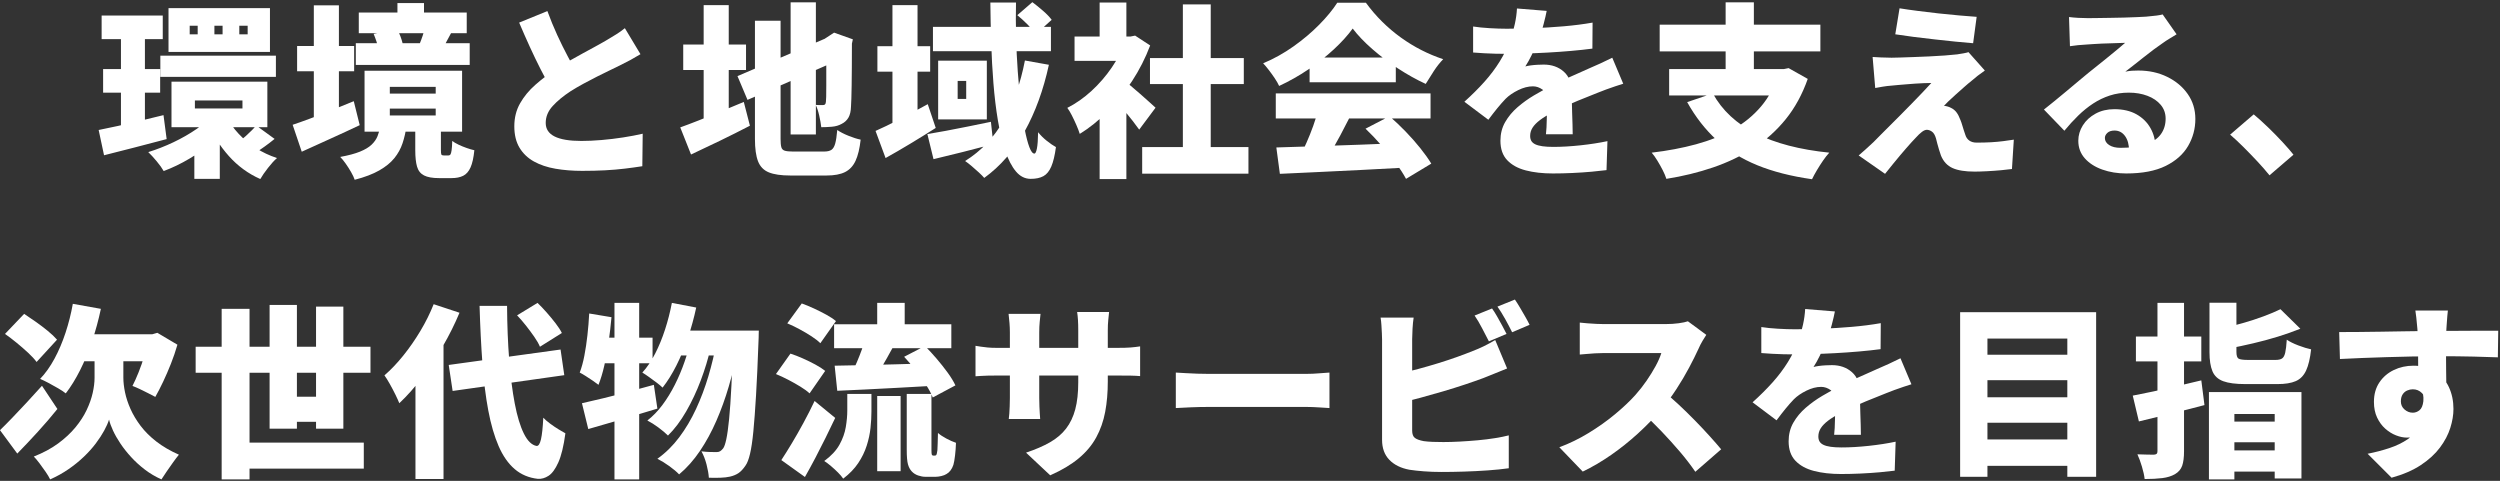 <?xml version="1.0" encoding="UTF-8"?>
<svg width="915px" height="176px" viewBox="0 0 915 176" version="1.1" xmlns="http://www.w3.org/2000/svg" xmlns:xlink="http://www.w3.org/1999/xlink">
    <rect x="0" y="0" width="915" height="176" fill="#333333" stroke="none"/>
    <title>mv_txt04</title>
    <g id="R）写真の加工" stroke="none" stroke-width="1" fill="none" fill-rule="evenodd">
        <g id="Artboard" transform="translate(-737, -774)" fill="#FFFFFF" fill-rule="nonzero">
            <g id="mv_txt04" transform="translate(736.996, 774.792)">
                <path d="M37.2,4.896 L59.572,4.896 L59.572,13.532 L37.2,13.532 L37.2,4.896 Z M37.744,24.48 L58.62,24.48 L58.62,33.116 L37.744,33.116 L37.744,24.48 Z M58.688,19.584 L100.984,19.584 L100.984,27.336 L58.688,27.336 L58.688,19.584 Z M36.112,46.784 C38.152,46.376 40.475,45.889 43.082,45.322 C45.689,44.755 48.431,44.121 51.31,43.418 C54.189,42.715 57.033,42.024 59.844,41.344 L61,50.116 C57.147,51.159 53.203,52.19 49.168,53.21 C45.133,54.23 41.439,55.171 38.084,56.032 L36.112,46.784 Z M71.336,35.972 L71.336,38.896 L88.744,38.896 L88.744,35.972 L71.336,35.972 Z M62.768,29.104 L97.856,29.104 L97.856,45.764 L62.768,45.764 L62.768,29.104 Z M87.588,8.636 L87.588,11.764 L90.648,11.764 L90.648,8.636 L87.588,8.636 Z M78.476,8.636 L78.476,11.764 L81.468,11.764 L81.468,8.636 L78.476,8.636 Z M69.432,8.636 L69.432,11.764 L72.356,11.764 L72.356,8.636 L69.432,8.636 Z M61.68,2.176 L98.808,2.176 L98.808,18.224 L61.68,18.224 L61.68,2.176 Z M82.896,41.888 C84.029,44.109 85.514,46.206 87.35,48.178 C89.186,50.15 91.294,51.895 93.674,53.414 C96.054,54.933 98.627,56.145 101.392,57.052 C100.395,57.913 99.295,59.115 98.094,60.656 C96.893,62.197 95.952,63.557 95.272,64.736 C90.875,62.787 87.044,59.987 83.78,56.338 C80.516,52.689 77.887,48.552 75.892,43.928 L82.896,41.888 Z M93.776,45.152 L100.508,50.048 C99.284,51.045 98.071,51.975 96.87,52.836 C95.669,53.697 94.592,54.423 93.64,55.012 L87.996,50.66 C88.585,50.207 89.243,49.651 89.968,48.994 C90.693,48.337 91.396,47.668 92.076,46.988 C92.756,46.308 93.323,45.696 93.776,45.152 Z M44.272,8.704 L53.044,8.704 L53.044,48.076 L44.272,49.436 L44.272,8.704 Z M78.476,40.8 L85.344,43.86 C83.349,46.353 80.969,48.745 78.204,51.034 C75.439,53.323 72.492,55.397 69.364,57.256 C66.236,59.115 63.085,60.633 59.912,61.812 C59.323,60.769 58.461,59.568 57.328,58.208 C56.195,56.848 55.175,55.737 54.268,54.876 C57.351,53.924 60.422,52.723 63.482,51.272 C66.542,49.821 69.387,48.189 72.016,46.376 C74.645,44.563 76.799,42.704 78.476,40.8 Z M71.132,51.544 L80.448,45.424 L80.448,64.668 L71.132,64.668 L71.132,51.544 Z" id="Shape"></path>
                <path d="M131.32,3.808 L170.828,3.808 L170.828,11.356 L131.32,11.356 L131.32,3.808 Z M130.232,15.028 L171.916,15.028 L171.916,22.984 L130.232,22.984 L130.232,15.028 Z M145.464,0.34 L155.188,0.34 L155.188,8.908 L145.464,8.908 L145.464,0.34 Z M155.46,9.588 L165.116,11.288 C164.481,12.421 163.926,13.453 163.45,14.382 C162.974,15.311 162.555,16.116 162.192,16.796 L153.624,15.164 C153.987,14.303 154.338,13.362 154.678,12.342 C155.018,11.322 155.279,10.404 155.46,9.588 Z M136.76,11.628 L145.328,9.928 C145.781,10.653 146.189,11.503 146.552,12.478 C146.915,13.453 147.187,14.325 147.368,15.096 L138.392,17.136 C138.347,16.365 138.154,15.47 137.814,14.45 C137.474,13.43 137.123,12.489 136.76,11.628 Z M142.676,38.964 L142.676,41.48 L159.472,41.48 L159.472,38.964 L142.676,38.964 Z M142.676,31.008 L142.676,33.456 L159.472,33.456 L159.472,31.008 L142.676,31.008 Z M133.428,25.092 L169.128,25.092 L169.128,47.396 L133.428,47.396 L133.428,25.092 Z M151.992,45.696 L161.376,45.696 L161.376,54.06 C161.376,54.967 161.433,55.533 161.546,55.76 C161.659,55.987 161.943,56.1 162.396,56.1 C162.532,56.1 162.713,56.1 162.94,56.1 C163.167,56.1 163.393,56.1 163.62,56.1 C163.847,56.1 164.028,56.1 164.164,56.1 C164.481,56.1 164.719,55.975 164.878,55.726 C165.037,55.477 165.173,54.978 165.286,54.23 C165.399,53.482 165.479,52.337 165.524,50.796 C166.113,51.249 166.884,51.703 167.836,52.156 C168.788,52.609 169.785,53.017 170.828,53.38 C171.871,53.743 172.8,54.015 173.616,54.196 C173.344,56.916 172.879,59.013 172.222,60.486 C171.565,61.959 170.669,62.979 169.536,63.546 C168.403,64.113 166.975,64.396 165.252,64.396 C164.889,64.396 164.515,64.396 164.13,64.396 C163.745,64.396 163.348,64.396 162.94,64.396 C162.532,64.396 162.147,64.396 161.784,64.396 C161.421,64.396 161.059,64.396 160.696,64.396 C158.293,64.396 156.457,64.067 155.188,63.41 C153.919,62.753 153.069,61.676 152.638,60.18 C152.207,58.684 151.992,56.689 151.992,54.196 L151.992,45.696 Z M139.208,45.288 L148.796,45.288 C148.479,47.555 147.991,49.674 147.334,51.646 C146.677,53.618 145.679,55.431 144.342,57.086 C143.005,58.741 141.169,60.237 138.834,61.574 C136.499,62.911 133.496,64.056 129.824,65.008 C129.552,64.192 129.11,63.251 128.498,62.186 C127.886,61.121 127.229,60.089 126.526,59.092 C125.823,58.095 125.155,57.279 124.52,56.644 C127.512,56.1 129.926,55.454 131.762,54.706 C133.598,53.958 135.015,53.108 136.012,52.156 C137.009,51.204 137.735,50.161 138.188,49.028 C138.641,47.895 138.981,46.648 139.208,45.288 Z M108.744,16.048 L129.62,16.048 L129.62,25.296 L108.744,25.296 L108.744,16.048 Z M114.864,1.156 L124.044,1.156 L124.044,46.784 L114.864,46.784 L114.864,1.156 Z M107.112,44.88 C109.016,44.245 111.181,43.475 113.606,42.568 C116.031,41.661 118.615,40.653 121.358,39.542 C124.101,38.431 126.809,37.332 129.484,36.244 L131.66,45.016 C128.124,46.693 124.497,48.371 120.78,50.048 C117.063,51.725 113.617,53.289 110.444,54.74 L107.112,44.88 Z" id="Shape"></path>
                <path d="M234.416,19.04 C233.237,19.765 232.025,20.468 230.778,21.148 C229.531,21.828 228.205,22.508 226.8,23.188 C225.803,23.687 224.59,24.276 223.162,24.956 C221.734,25.636 220.193,26.395 218.538,27.234 C216.883,28.073 215.217,28.945 213.54,29.852 C211.863,30.759 210.276,31.688 208.78,32.64 C206.151,34.363 203.986,36.153 202.286,38.012 C200.586,39.871 199.736,41.933 199.736,44.2 C199.736,46.421 200.824,48.076 203,49.164 C205.176,50.252 208.44,50.796 212.792,50.796 C215.059,50.796 217.518,50.683 220.17,50.456 C222.822,50.229 225.463,49.912 228.092,49.504 C230.721,49.096 233.101,48.643 235.232,48.144 L235.096,60.044 C233.056,60.361 230.914,60.656 228.67,60.928 C226.426,61.2 224.023,61.404 221.462,61.54 C218.901,61.676 216.101,61.744 213.064,61.744 C209.573,61.744 206.321,61.483 203.306,60.962 C200.291,60.441 197.662,59.557 195.418,58.31 C193.174,57.063 191.417,55.386 190.148,53.278 C188.879,51.17 188.244,48.552 188.244,45.424 C188.244,42.296 188.947,39.497 190.352,37.026 C191.757,34.555 193.616,32.3 195.928,30.26 C198.24,28.22 200.733,26.316 203.408,24.548 C204.949,23.505 206.581,22.497 208.304,21.522 C210.027,20.547 211.715,19.607 213.37,18.7 C215.025,17.793 216.566,16.955 217.994,16.184 C219.422,15.413 220.635,14.733 221.632,14.144 C223.083,13.283 224.375,12.501 225.508,11.798 C226.641,11.095 227.707,10.336 228.704,9.52 L234.416,19.04 Z M200.348,3.264 C201.481,6.347 202.683,9.271 203.952,12.036 C205.221,14.801 206.491,17.374 207.76,19.754 C209.029,22.134 210.185,24.299 211.228,26.248 L201.776,31.756 C200.507,29.58 199.203,27.177 197.866,24.548 C196.529,21.919 195.203,19.165 193.888,16.286 C192.573,13.407 191.281,10.472 190.012,7.48 L200.348,3.264 Z" id="Shape"></path>
                <path d="M289.368,0.068 L298.616,0.068 L298.616,48.416 L289.368,48.416 L289.368,0.068 Z M269.92,27.064 L304.396,12.308 L307.932,20.74 L273.592,35.768 L269.92,27.064 Z M276.312,6.8 L285.696,6.8 L285.696,50.048 C285.696,51.408 285.787,52.417 285.968,53.074 C286.149,53.731 286.569,54.162 287.226,54.366 C287.883,54.57 288.869,54.672 290.184,54.672 C290.547,54.672 291.113,54.672 291.884,54.672 C292.655,54.672 293.516,54.672 294.468,54.672 C295.42,54.672 296.372,54.672 297.324,54.672 C298.276,54.672 299.137,54.672 299.908,54.672 C300.679,54.672 301.245,54.672 301.608,54.672 C302.787,54.672 303.682,54.468 304.294,54.06 C304.906,53.652 305.371,52.881 305.688,51.748 C306.005,50.615 306.255,48.96 306.436,46.784 C307.479,47.509 308.839,48.212 310.516,48.892 C312.193,49.572 313.689,50.048 315.004,50.32 C314.641,53.584 314.018,56.168 313.134,58.072 C312.25,59.976 310.969,61.347 309.292,62.186 C307.615,63.025 305.371,63.444 302.56,63.444 C302.061,63.444 301.359,63.444 300.452,63.444 C299.545,63.444 298.548,63.444 297.46,63.444 C296.372,63.444 295.284,63.444 294.196,63.444 C293.108,63.444 292.122,63.444 291.238,63.444 C290.354,63.444 289.685,63.444 289.232,63.444 C285.877,63.444 283.259,63.059 281.378,62.288 C279.497,61.517 278.182,60.157 277.434,58.208 C276.686,56.259 276.312,53.539 276.312,50.048 L276.312,6.8 Z M302.424,13.328 L301.948,13.328 L303.512,12.308 L305.28,11.152 L312.148,13.6 L311.808,15.164 C311.808,18.428 311.797,21.341 311.774,23.902 C311.751,26.463 311.729,28.685 311.706,30.566 C311.683,32.447 311.649,34.011 311.604,35.258 C311.559,36.505 311.513,37.491 311.468,38.216 C311.423,39.893 311.117,41.231 310.55,42.228 C309.983,43.225 309.156,43.996 308.068,44.54 C307.025,45.129 305.813,45.481 304.43,45.594 C303.047,45.707 301.767,45.764 300.588,45.764 C300.452,44.54 300.203,43.123 299.84,41.514 C299.477,39.905 299.047,38.601 298.548,37.604 C299.001,37.649 299.477,37.672 299.976,37.672 C300.475,37.672 300.86,37.672 301.132,37.672 C301.495,37.672 301.767,37.593 301.948,37.434 C302.129,37.275 302.243,36.947 302.288,36.448 C302.333,36.176 302.367,35.553 302.39,34.578 C302.413,33.603 302.424,32.209 302.424,30.396 C302.424,28.583 302.424,26.271 302.424,23.46 C302.424,20.649 302.424,17.272 302.424,13.328 Z M250.064,15.504 L273.048,15.504 L273.048,24.82 L250.064,24.82 L250.064,15.504 Z M257.544,1.088 L266.724,1.088 L266.724,46.716 L257.544,46.716 L257.544,1.088 Z M248.976,45.832 C250.88,45.152 253.101,44.313 255.64,43.316 C258.179,42.319 260.876,41.231 263.732,40.052 C266.588,38.873 269.421,37.695 272.232,36.516 L274.476,45.22 C270.895,47.079 267.211,48.926 263.426,50.762 C259.641,52.598 256.139,54.264 252.92,55.76 L248.976,45.832 Z" id="Shape"></path>
                <path d="M321.132,16.116 L340.444,16.116 L340.444,25.432 L321.132,25.432 L321.132,16.116 Z M326.64,1.088 L335.82,1.088 L335.82,46.716 L326.64,46.716 L326.64,1.088 Z M320.452,47.124 C322.855,46.081 325.779,44.665 329.224,42.874 C332.669,41.083 336.115,39.236 339.56,37.332 L342.484,46.036 C339.492,47.94 336.398,49.855 333.202,51.782 C330.006,53.709 326.98,55.465 324.124,57.052 L320.452,47.124 Z M341.464,9.044 L384.644,9.044 L384.644,17.952 L341.464,17.952 L341.464,9.044 Z M339.424,48.28 C341.419,47.963 343.674,47.566 346.19,47.09 C348.706,46.614 351.381,46.093 354.214,45.526 C357.047,44.959 359.869,44.381 362.68,43.792 L363.564,51.952 C359.847,52.949 356.073,53.924 352.242,54.876 C348.411,55.828 344.887,56.689 341.668,57.46 L339.424,48.28 Z M362.476,0.136 L371.86,0.136 C371.769,4.216 371.781,8.409 371.894,12.716 C372.007,17.023 372.211,21.239 372.506,25.364 C372.801,29.489 373.163,33.365 373.594,36.992 C374.025,40.619 374.512,43.815 375.056,46.58 C375.6,49.345 376.167,51.51 376.756,53.074 C377.345,54.638 377.957,55.42 378.592,55.42 C378.955,55.42 379.261,54.808 379.51,53.584 C379.759,52.36 379.907,50.365 379.952,47.6 C380.859,48.733 381.924,49.787 383.148,50.762 C384.372,51.737 385.483,52.496 386.48,53.04 C386.072,56.077 385.505,58.446 384.78,60.146 C384.055,61.846 383.091,63.025 381.89,63.682 C380.689,64.339 379.136,64.668 377.232,64.668 C375.147,64.668 373.345,63.761 371.826,61.948 C370.307,60.135 369.004,57.619 367.916,54.4 C366.828,51.181 365.933,47.464 365.23,43.248 C364.527,39.032 363.983,34.51 363.598,29.682 C363.213,24.854 362.941,19.924 362.782,14.892 C362.623,9.86 362.521,4.941 362.476,0.136 Z M372.336,4.76 L377.844,0 C379.068,0.907 380.371,1.961 381.754,3.162 C383.137,4.363 384.191,5.463 384.916,6.46 L379.136,11.696 C378.456,10.699 377.459,9.543 376.144,8.228 C374.829,6.913 373.56,5.757 372.336,4.76 Z M375.124,21.352 L383.896,22.916 C381.901,32.119 378.943,40.245 375.022,47.294 C371.101,54.343 366.171,60.021 360.232,64.328 C359.779,63.784 359.121,63.115 358.26,62.322 C357.399,61.529 356.515,60.747 355.608,59.976 C354.701,59.205 353.908,58.593 353.228,58.14 C359.121,54.468 363.847,49.481 367.406,43.18 C370.965,36.879 373.537,29.603 375.124,21.352 Z M350.508,28.832 L350.508,35.428 L353.636,35.428 L353.636,28.832 L350.508,28.832 Z M343.368,21.42 L361.184,21.42 L361.184,42.908 L343.368,42.908 L343.368,21.42 Z" id="Shape"></path>
                <path d="M418.04,53.04 L456.936,53.04 L456.936,62.764 L418.04,62.764 L418.04,53.04 Z M420.896,20.468 L455.236,20.468 L455.236,29.988 L420.896,29.988 L420.896,20.468 Z M432.932,0.816 L443.132,0.816 L443.132,57.732 L432.932,57.732 L432.932,0.816 Z M393.288,12.58 L415.388,12.58 L415.388,21.488 L393.288,21.488 L393.288,12.58 Z M402.468,37.4 L412.26,25.704 L412.26,64.736 L402.468,64.736 L402.468,37.4 Z M402.468,0.136 L412.26,0.136 L412.26,16.66 L402.468,16.66 L402.468,0.136 Z M411.172,28.56 C411.807,28.968 412.679,29.637 413.79,30.566 C414.901,31.495 416.079,32.504 417.326,33.592 C418.573,34.68 419.706,35.689 420.726,36.618 C421.746,37.547 422.483,38.216 422.936,38.624 L416.952,46.648 C416.272,45.696 415.467,44.619 414.538,43.418 C413.609,42.217 412.623,40.993 411.58,39.746 C410.537,38.499 409.517,37.321 408.52,36.21 C407.523,35.099 406.639,34.136 405.868,33.32 L411.172,28.56 Z M411.852,12.58 L413.756,12.58 L415.456,12.24 L420.964,15.844 C419.241,20.423 417.031,24.775 414.334,28.9 C411.637,33.025 408.645,36.743 405.358,40.052 C402.071,43.361 398.683,46.081 395.192,48.212 C394.92,47.305 394.512,46.229 393.968,44.982 C393.424,43.735 392.857,42.534 392.268,41.378 C391.679,40.222 391.135,39.327 390.636,38.692 C393.764,37.105 396.722,35.031 399.51,32.47 C402.298,29.909 404.769,27.053 406.922,23.902 C409.075,20.751 410.719,17.544 411.852,14.28 L411.852,12.58 Z" id="Shape"></path>
                <path d="M467.144,53.176 C471.269,53.04 475.995,52.893 481.322,52.734 C486.649,52.575 492.225,52.383 498.05,52.156 C503.875,51.929 509.599,51.703 515.22,51.476 L514.88,60.52 C509.44,60.837 503.921,61.132 498.322,61.404 C492.723,61.676 487.374,61.937 482.274,62.186 C477.174,62.435 472.561,62.651 468.436,62.832 L467.144,53.176 Z M466.94,33.388 L523.584,33.388 L523.584,42.568 L466.94,42.568 L466.94,33.388 Z M479.316,20.264 L510.868,20.264 L510.868,29.308 L479.316,29.308 L479.316,20.264 Z M482.444,39.44 L493.8,42.5 C492.757,44.585 491.669,46.682 490.536,48.79 C489.403,50.898 488.303,52.881 487.238,54.74 C486.173,56.599 485.164,58.253 484.212,59.704 L475.576,56.848 C476.437,55.216 477.31,53.403 478.194,51.408 C479.078,49.413 479.894,47.373 480.642,45.288 C481.39,43.203 481.991,41.253 482.444,39.44 Z M499.784,46.308 L508.556,41.752 C510.551,43.475 512.523,45.345 514.472,47.362 C516.421,49.379 518.212,51.408 519.844,53.448 C521.476,55.488 522.813,57.369 523.856,59.092 L514.608,64.668 C513.701,62.945 512.443,61.007 510.834,58.854 C509.225,56.701 507.457,54.525 505.53,52.326 C503.603,50.127 501.688,48.121 499.784,46.308 Z M495.092,9.656 C493.279,12.149 490.978,14.688 488.19,17.272 C485.402,19.856 482.297,22.304 478.874,24.616 C475.451,26.928 471.881,28.945 468.164,30.668 C467.801,29.852 467.28,28.934 466.6,27.914 C465.92,26.894 465.206,25.897 464.458,24.922 C463.71,23.947 462.996,23.097 462.316,22.372 C466.215,20.74 469.921,18.677 473.434,16.184 C476.947,13.691 480.087,11.039 482.852,8.228 C485.617,5.417 487.816,2.743 489.448,0.204 L499.92,0.204 C501.733,2.697 503.717,5.009 505.87,7.14 C508.023,9.271 510.313,11.209 512.738,12.954 C515.163,14.699 517.668,16.229 520.252,17.544 C522.836,18.859 525.488,19.969 528.208,20.876 C526.984,22.145 525.839,23.596 524.774,25.228 C523.709,26.86 522.723,28.424 521.816,29.92 C518.461,28.379 515.084,26.497 511.684,24.276 C508.284,22.055 505.133,19.675 502.232,17.136 C499.331,14.597 496.951,12.104 495.092,9.656 Z" id="Shape"></path>
                <path d="M566.092,3.196 C565.865,4.42 565.491,6.029 564.97,8.024 C564.449,10.019 563.689,12.285 562.692,14.824 C562.057,16.275 561.355,17.793 560.584,19.38 C559.813,20.967 559.043,22.349 558.272,23.528 C558.725,23.392 559.36,23.267 560.176,23.154 C560.992,23.041 561.842,22.961 562.726,22.916 C563.61,22.871 564.369,22.848 565.004,22.848 C567.951,22.848 570.399,23.709 572.348,25.432 C574.297,27.155 575.272,29.716 575.272,33.116 C575.272,34.068 575.283,35.19 575.306,36.482 C575.329,37.774 575.363,39.123 575.408,40.528 C575.453,41.933 575.499,43.316 575.544,44.676 C575.589,46.036 575.612,47.26 575.612,48.348 L565.82,48.348 C565.911,47.623 565.979,46.784 566.024,45.832 C566.069,44.88 566.103,43.86 566.126,42.772 C566.149,41.684 566.171,40.619 566.194,39.576 C566.217,38.533 566.228,37.536 566.228,36.584 C566.228,34.317 565.673,32.787 564.562,31.994 C563.451,31.201 562.284,30.804 561.06,30.804 C559.337,30.804 557.535,31.269 555.654,32.198 C553.773,33.127 552.243,34.181 551.064,35.36 C550.067,36.403 549.058,37.547 548.038,38.794 C547.018,40.041 545.919,41.457 544.74,43.044 L535.968,36.448 C538.688,34 541.125,31.575 543.278,29.172 C545.431,26.769 547.301,24.287 548.888,21.726 C550.475,19.165 551.789,16.479 552.832,13.668 C553.467,11.855 553.999,9.962 554.43,7.99 C554.861,6.018 555.121,4.125 555.212,2.312 L566.092,3.196 Z M539.164,8.908 C540.887,9.18 542.904,9.384 545.216,9.52 C547.528,9.656 549.591,9.724 551.404,9.724 C554.351,9.724 557.626,9.656 561.23,9.52 C564.834,9.384 568.506,9.157 572.246,8.84 C575.986,8.523 579.533,8.069 582.888,7.48 L582.82,17 C580.417,17.317 577.788,17.601 574.932,17.85 C572.076,18.099 569.175,18.303 566.228,18.462 C563.281,18.621 560.482,18.734 557.83,18.802 C555.178,18.87 552.855,18.904 550.86,18.904 C549.953,18.904 548.82,18.893 547.46,18.87 C546.1,18.847 544.695,18.791 543.244,18.7 C541.793,18.609 540.433,18.519 539.164,18.428 L539.164,8.908 Z M594.108,29.852 C593.337,30.079 592.385,30.385 591.252,30.77 C590.119,31.155 588.985,31.552 587.852,31.96 C586.719,32.368 585.721,32.753 584.86,33.116 C582.775,33.932 580.293,34.929 577.414,36.108 C574.535,37.287 571.532,38.669 568.404,40.256 C566.455,41.253 564.868,42.217 563.644,43.146 C562.42,44.075 561.513,45.005 560.924,45.934 C560.335,46.863 560.04,47.872 560.04,48.96 C560.04,49.685 560.187,50.297 560.482,50.796 C560.777,51.295 561.253,51.703 561.91,52.02 C562.567,52.337 563.44,52.575 564.528,52.734 C565.616,52.893 566.953,52.972 568.54,52.972 C571.577,52.972 574.887,52.779 578.468,52.394 C582.049,52.009 585.336,51.499 588.328,50.864 L587.988,61.472 C586.628,61.653 584.826,61.846 582.582,62.05 C580.338,62.254 577.969,62.413 575.476,62.526 C572.983,62.639 570.603,62.696 568.336,62.696 C564.619,62.696 561.321,62.322 558.442,61.574 C555.563,60.826 553.297,59.579 551.642,57.834 C549.987,56.089 549.16,53.72 549.16,50.728 C549.16,48.189 549.738,45.911 550.894,43.894 C552.05,41.877 553.557,40.063 555.416,38.454 C557.275,36.845 559.292,35.394 561.468,34.102 C563.644,32.81 565.752,31.665 567.792,30.668 C569.877,29.58 571.691,28.685 573.232,27.982 C574.773,27.279 576.201,26.645 577.516,26.078 C578.831,25.511 580.123,24.933 581.392,24.344 C582.888,23.709 584.35,23.063 585.778,22.406 C587.206,21.749 588.645,21.057 590.096,20.332 L594.108,29.852 Z" id="Shape"></path>
                <path d="M626.892,33.388 C630.292,39.599 635.551,44.495 642.668,48.076 C649.785,51.657 658.739,53.992 669.528,55.08 C668.803,55.851 668.043,56.814 667.25,57.97 C666.457,59.126 665.697,60.316 664.972,61.54 C664.247,62.764 663.657,63.852 663.204,64.804 C655.543,63.716 648.856,62.005 643.144,59.67 C637.432,57.335 632.491,54.264 628.32,50.456 C624.149,46.648 620.545,42.024 617.508,36.584 L626.892,33.388 Z M610.912,24.48 L654.092,24.48 L654.092,34.136 L610.912,34.136 L610.912,24.48 Z M607.444,8.228 L666.264,8.228 L666.264,18.02 L607.444,18.02 L607.444,8.228 Z M631.584,0.068 L641.92,0.068 L641.92,28.832 L631.584,28.832 L631.584,0.068 Z M650.896,24.48 L652.936,24.48 L654.636,24.14 L661.64,28.084 C659.645,33.751 656.959,38.669 653.582,42.84 C650.205,47.011 646.272,50.535 641.784,53.414 C637.296,56.293 632.366,58.65 626.994,60.486 C621.622,62.322 615.921,63.716 609.892,64.668 C609.62,63.761 609.178,62.707 608.566,61.506 C607.954,60.305 607.285,59.115 606.56,57.936 C605.835,56.757 605.155,55.805 604.52,55.08 C610.323,54.4 615.729,53.38 620.738,52.02 C625.747,50.66 630.258,48.847 634.27,46.58 C638.282,44.313 641.705,41.514 644.538,38.182 C647.371,34.85 649.491,30.872 650.896,26.248 L650.896,24.48 Z" id="Shape"></path>
                <path d="M695.24,2.244 C697.189,2.561 699.399,2.879 701.87,3.196 C704.341,3.513 706.891,3.819 709.52,4.114 C712.149,4.409 714.677,4.658 717.102,4.862 C719.527,5.066 721.647,5.236 723.46,5.372 L722.168,15.028 C720.355,14.892 718.224,14.699 715.776,14.45 C713.328,14.201 710.789,13.929 708.16,13.634 C705.531,13.339 702.958,13.033 700.442,12.716 C697.926,12.399 695.671,12.081 693.676,11.764 L695.24,2.244 Z M726.452,25.024 C725.409,25.749 724.525,26.395 723.8,26.962 C723.075,27.529 722.349,28.129 721.624,28.764 C720.763,29.444 719.811,30.249 718.768,31.178 C717.725,32.107 716.694,33.025 715.674,33.932 C714.654,34.839 713.77,35.655 713.022,36.38 C712.274,37.105 711.764,37.627 711.492,37.944 C711.764,37.944 712.161,38.012 712.682,38.148 C713.203,38.284 713.668,38.465 714.076,38.692 C714.847,39.055 715.504,39.587 716.048,40.29 C716.592,40.993 717.091,41.956 717.544,43.18 C717.771,43.724 717.975,44.313 718.156,44.948 C718.337,45.583 718.53,46.206 718.734,46.818 C718.938,47.43 719.131,48.008 719.312,48.552 C719.584,49.459 720.071,50.161 720.774,50.66 C721.477,51.159 722.372,51.408 723.46,51.408 C725.364,51.408 727.121,51.363 728.73,51.272 C730.339,51.181 731.835,51.045 733.218,50.864 C734.601,50.683 735.881,50.501 737.06,50.32 L736.38,61.064 C735.473,61.2 734.159,61.347 732.436,61.506 C730.713,61.665 728.957,61.789 727.166,61.88 C725.375,61.971 723.891,62.016 722.712,62.016 C719.267,62.016 716.581,61.585 714.654,60.724 C712.727,59.863 711.311,58.344 710.404,56.168 C710.177,55.488 709.939,54.763 709.69,53.992 C709.441,53.221 709.225,52.462 709.044,51.714 C708.863,50.966 708.704,50.343 708.568,49.844 C708.205,48.62 707.707,47.793 707.072,47.362 C706.437,46.931 705.825,46.716 705.236,46.716 C704.692,46.716 704.08,46.977 703.4,47.498 C702.72,48.019 701.972,48.733 701.156,49.64 C700.703,50.093 700.193,50.637 699.626,51.272 C699.059,51.907 698.425,52.621 697.722,53.414 C697.019,54.207 696.271,55.08 695.478,56.032 C694.685,56.984 693.823,58.027 692.894,59.16 C691.965,60.293 690.979,61.517 689.936,62.832 L680.28,56.1 C681.005,55.465 681.833,54.74 682.762,53.924 C683.691,53.108 684.677,52.201 685.72,51.204 C686.4,50.524 687.239,49.674 688.236,48.654 C689.233,47.634 690.367,46.501 691.636,45.254 C692.905,44.007 694.22,42.693 695.58,41.31 C696.94,39.927 698.3,38.545 699.66,37.162 C701.02,35.779 702.312,34.442 703.536,33.15 C704.76,31.858 705.871,30.668 706.868,29.58 C706.007,29.58 705.066,29.603 704.046,29.648 C703.026,29.693 701.995,29.75 700.952,29.818 C699.909,29.886 698.878,29.965 697.858,30.056 C696.838,30.147 695.875,30.226 694.968,30.294 C694.061,30.362 693.223,30.441 692.452,30.532 C691.228,30.623 690.083,30.759 689.018,30.94 C687.953,31.121 687.057,31.28 686.332,31.416 L685.38,20.06 C686.151,20.105 687.171,20.162 688.44,20.23 C689.709,20.298 691.001,20.332 692.316,20.332 C692.905,20.332 693.903,20.309 695.308,20.264 C696.713,20.219 698.368,20.162 700.272,20.094 C702.176,20.026 704.125,19.947 706.12,19.856 C708.115,19.765 710.019,19.652 711.832,19.516 C713.645,19.38 715.141,19.244 716.32,19.108 C716.955,19.017 717.714,18.893 718.598,18.734 C719.482,18.575 720.105,18.428 720.468,18.292 L726.452,25.024 Z" id="Shape"></path>
                <path d="M757.264,5.44 C758.307,5.576 759.44,5.678 760.664,5.746 C761.888,5.814 763.067,5.848 764.2,5.848 C764.925,5.848 765.991,5.837 767.396,5.814 C768.801,5.791 770.377,5.769 772.122,5.746 C773.867,5.723 775.613,5.689 777.358,5.644 C779.103,5.599 780.69,5.542 782.118,5.474 C783.546,5.406 784.668,5.349 785.484,5.304 C787.116,5.168 788.419,5.032 789.394,4.896 C790.369,4.76 791.083,4.624 791.536,4.488 L796.636,11.764 C795.775,12.308 794.902,12.841 794.018,13.362 C793.134,13.883 792.261,14.461 791.4,15.096 C790.448,15.731 789.383,16.49 788.204,17.374 C787.025,18.258 785.824,19.187 784.6,20.162 C783.376,21.137 782.186,22.077 781.03,22.984 C779.874,23.891 778.82,24.707 777.868,25.432 C778.775,25.251 779.591,25.137 780.316,25.092 C781.041,25.047 781.812,25.024 782.628,25.024 C786.527,25.024 790.051,25.795 793.202,27.336 C796.353,28.877 798.857,30.974 800.716,33.626 C802.575,36.278 803.504,39.327 803.504,42.772 C803.504,46.308 802.62,49.595 800.852,52.632 C799.084,55.669 796.341,58.106 792.624,59.942 C788.907,61.778 784.101,62.696 778.208,62.696 C775.035,62.696 772.111,62.22 769.436,61.268 C766.761,60.316 764.631,58.945 763.044,57.154 C761.457,55.363 760.664,53.221 760.664,50.728 C760.664,48.733 761.219,46.852 762.33,45.084 C763.441,43.316 764.993,41.888 766.988,40.8 C768.983,39.712 771.272,39.168 773.856,39.168 C777.029,39.168 779.727,39.791 781.948,41.038 C784.169,42.285 785.881,43.973 787.082,46.104 C788.283,48.235 788.884,50.592 788.884,53.176 L779.228,54.332 C779.228,52.111 778.741,50.331 777.766,48.994 C776.791,47.657 775.511,46.988 773.924,46.988 C772.791,46.988 771.918,47.271 771.306,47.838 C770.694,48.405 770.388,49.028 770.388,49.708 C770.388,50.751 770.909,51.612 771.952,52.292 C772.995,52.972 774.377,53.312 776.1,53.312 C779.908,53.312 783.036,52.881 785.484,52.02 C787.932,51.159 789.734,49.923 790.89,48.314 C792.046,46.705 792.624,44.812 792.624,42.636 C792.624,40.687 792.023,38.998 790.822,37.57 C789.621,36.142 788,35.043 785.96,34.272 C783.92,33.501 781.653,33.116 779.16,33.116 C776.667,33.116 774.343,33.467 772.19,34.17 C770.037,34.873 768.008,35.847 766.104,37.094 C764.2,38.341 762.375,39.814 760.63,41.514 C758.885,43.214 757.196,45.061 755.564,47.056 L748.084,39.304 C749.172,38.443 750.441,37.423 751.892,36.244 C753.343,35.065 754.839,33.83 756.38,32.538 C757.921,31.246 759.395,30.011 760.8,28.832 C762.205,27.653 763.407,26.656 764.404,25.84 C765.356,25.069 766.433,24.208 767.634,23.256 C768.835,22.304 770.059,21.318 771.306,20.298 C772.553,19.278 773.743,18.303 774.876,17.374 C776.009,16.445 776.984,15.617 777.8,14.892 C777.12,14.892 776.315,14.915 775.386,14.96 C774.457,15.005 773.471,15.039 772.428,15.062 C771.385,15.085 770.331,15.119 769.266,15.164 C768.201,15.209 767.192,15.266 766.24,15.334 C765.288,15.402 764.449,15.459 763.724,15.504 C762.727,15.549 761.661,15.629 760.528,15.742 C759.395,15.855 758.42,15.98 757.604,16.116 L757.264,5.44 Z" id="Path"></path>
                <path d="M830.644,63.376 C829.329,61.744 827.845,60.044 826.19,58.276 C824.535,56.508 822.858,54.774 821.158,53.074 C819.458,51.374 817.815,49.844 816.228,48.484 L824.864,41.072 C826.451,42.387 828.185,43.951 830.066,45.764 C831.947,47.577 833.727,49.391 835.404,51.204 C837.081,53.017 838.419,54.559 839.416,55.828 L830.644,63.376 Z" id="Path"></path>
                <path d="M26.656,110.408 L36.924,112.244 C36.063,116.324 34.986,120.279 33.694,124.11 C32.402,127.941 30.94,131.477 29.308,134.718 C27.676,137.959 25.931,140.781 24.072,143.184 C23.392,142.64 22.474,142.028 21.318,141.348 C20.162,140.668 18.983,140.011 17.782,139.376 C16.581,138.741 15.549,138.243 14.688,137.88 C16.637,135.84 18.394,133.369 19.958,130.468 C21.522,127.567 22.871,124.393 24.004,120.948 C25.137,117.503 26.021,113.989 26.656,110.408 Z M39.984,130.876 L45.152,130.876 L45.152,137.404 C45.152,139.036 45.356,140.838 45.764,142.81 C46.172,144.782 46.841,146.811 47.77,148.896 C48.699,150.981 49.935,153.044 51.476,155.084 C53.017,157.124 54.944,159.039 57.256,160.83 C59.568,162.621 62.311,164.219 65.484,165.624 C64.849,166.395 64.135,167.335 63.342,168.446 C62.549,169.557 61.778,170.656 61.03,171.744 C60.282,172.832 59.636,173.807 59.092,174.668 C56.871,173.671 54.842,172.469 53.006,171.064 C51.17,169.659 49.504,168.14 48.008,166.508 C46.512,164.876 45.209,163.233 44.098,161.578 C42.987,159.923 42.081,158.337 41.378,156.818 C40.675,155.299 40.188,153.951 39.916,152.772 C39.553,153.951 38.964,155.288 38.148,156.784 C37.332,158.28 36.312,159.844 35.088,161.476 C33.864,163.108 32.413,164.729 30.736,166.338 C29.059,167.947 27.189,169.466 25.126,170.894 C23.063,172.322 20.808,173.58 18.36,174.668 C17.997,173.897 17.442,172.968 16.694,171.88 C15.946,170.792 15.187,169.738 14.416,168.718 C13.645,167.698 12.965,166.893 12.376,166.304 C15.821,164.944 18.791,163.346 21.284,161.51 C23.777,159.674 25.885,157.713 27.608,155.628 C29.331,153.543 30.702,151.423 31.722,149.27 C32.742,147.117 33.479,145.031 33.932,143.014 C34.385,140.997 34.612,139.149 34.612,137.472 L34.612,130.876 L39.984,130.876 Z M0,156.648 C1.269,155.424 2.743,153.939 4.42,152.194 C6.097,150.449 7.877,148.567 9.758,146.55 C11.639,144.533 13.509,142.481 15.368,140.396 L21.012,148.896 C18.791,151.661 16.377,154.472 13.77,157.328 C11.163,160.184 8.681,162.813 6.324,165.216 L0,156.648 Z M1.836,121.424 L8.84,114.08 C10.155,114.941 11.583,115.916 13.124,117.004 C14.665,118.092 16.127,119.203 17.51,120.336 C18.893,121.469 20.015,122.535 20.876,123.532 L13.396,131.692 C12.671,130.695 11.651,129.584 10.336,128.36 C9.021,127.136 7.616,125.912 6.12,124.688 C4.624,123.464 3.196,122.376 1.836,121.424 Z M31.144,121.56 L57.528,121.56 L57.528,131.42 L26.18,131.42 L31.144,121.56 Z M54.264,121.56 L55.692,121.56 L57.596,121.016 L64.94,125.368 C64.26,127.725 63.467,130.049 62.56,132.338 C61.653,134.627 60.713,136.803 59.738,138.866 C58.763,140.929 57.8,142.799 56.848,144.476 C56.168,144.113 55.318,143.671 54.298,143.15 C53.278,142.629 52.247,142.119 51.204,141.62 C50.161,141.121 49.255,140.736 48.484,140.464 C49.209,139.059 49.957,137.393 50.728,135.466 C51.499,133.539 52.201,131.545 52.836,129.482 C53.471,127.419 53.947,125.481 54.264,123.668 L54.264,121.56 Z" id="Shape"></path>
                <path d="M71.612,126.116 L135.6,126.116 L135.6,135.636 L71.612,135.636 L71.612,126.116 Z M86.3,161.204 L133.152,161.204 L133.152,170.724 L86.3,170.724 L86.3,161.204 Z M102.756,144.408 L119.96,144.408 L119.96,153.588 L102.756,153.588 L102.756,144.408 Z M81.132,112.244 L91.332,112.244 L91.332,174.668 L81.132,174.668 L81.132,112.244 Z M98.676,110.816 L108.672,110.816 L108.672,156.104 L98.676,156.104 L98.676,110.816 Z M115.676,111.428 L125.672,111.428 L125.672,156.104 L115.676,156.104 L115.676,111.428 Z" id="Shape"></path>
                <path d="M164.236,132.78 L205.172,127.136 L206.532,136.52 L165.664,142.3 L164.236,132.78 Z M189.26,114.624 L196.74,110.068 C197.828,111.111 198.95,112.289 200.106,113.604 C201.262,114.919 202.339,116.222 203.336,117.514 C204.333,118.806 205.104,119.996 205.648,121.084 L197.624,126.116 C197.171,125.028 196.479,123.815 195.55,122.478 C194.621,121.141 193.612,119.781 192.524,118.398 C191.436,117.015 190.348,115.757 189.26,114.624 Z M158.728,110.544 L168.18,113.672 C166.503,117.707 164.485,121.764 162.128,125.844 C159.771,129.924 157.232,133.766 154.512,137.37 C151.792,140.974 149.004,144.113 146.148,146.788 C145.831,145.972 145.355,144.918 144.72,143.626 C144.085,142.334 143.405,141.042 142.68,139.75 C141.955,138.458 141.297,137.404 140.708,136.588 C143.065,134.548 145.366,132.134 147.61,129.346 C149.854,126.558 151.939,123.555 153.866,120.336 C155.793,117.117 157.413,113.853 158.728,110.544 Z M152.064,130.876 L162.196,120.744 L162.332,120.88 L162.332,174.532 L152.064,174.532 L152.064,130.876 Z M175.524,111.156 L185.588,111.156 C185.633,118.228 185.894,124.801 186.37,130.876 C186.846,136.951 187.526,142.3 188.41,146.924 C189.294,151.548 190.405,155.209 191.742,157.906 C193.079,160.603 194.632,162.111 196.4,162.428 C197.08,162.473 197.613,161.669 197.998,160.014 C198.383,158.359 198.667,155.719 198.848,152.092 C199.483,152.772 200.321,153.497 201.364,154.268 C202.407,155.039 203.449,155.741 204.492,156.376 C205.535,157.011 206.351,157.487 206.94,157.804 C206.305,162.473 205.444,166.021 204.356,168.446 C203.268,170.871 202.078,172.503 200.786,173.342 C199.494,174.181 198.191,174.555 196.876,174.464 C193.567,174.101 190.733,172.911 188.376,170.894 C186.019,168.877 184.058,166.066 182.494,162.462 C180.93,158.858 179.672,154.529 178.72,149.474 C177.768,144.419 177.054,138.685 176.578,132.27 C176.102,125.855 175.751,118.817 175.524,111.156 Z" id="Shape"></path>
                <path d="M245.912,110.068 L254.82,111.768 C254.004,115.576 252.984,119.282 251.76,122.886 C250.536,126.49 249.142,129.845 247.578,132.95 C246.014,136.055 244.325,138.764 242.512,141.076 C242.013,140.577 241.299,139.977 240.37,139.274 C239.441,138.571 238.5,137.88 237.548,137.2 C236.596,136.52 235.78,135.976 235.1,135.568 C236.868,133.619 238.443,131.284 239.826,128.564 C241.209,125.844 242.41,122.909 243.43,119.758 C244.45,116.607 245.277,113.377 245.912,110.068 Z M268.42,120.2 L277.736,120.2 C277.736,120.2 277.725,120.472 277.702,121.016 C277.679,121.56 277.668,122.172 277.668,122.852 C277.668,123.532 277.645,124.076 277.6,124.484 C277.328,132.055 277.033,138.515 276.716,143.864 C276.399,149.213 276.07,153.633 275.73,157.124 C275.39,160.615 274.982,163.357 274.506,165.352 C274.03,167.347 273.475,168.775 272.84,169.636 C271.979,170.905 271.117,171.823 270.256,172.39 C269.395,172.957 268.375,173.376 267.196,173.648 C266.199,173.875 265.031,174.011 263.694,174.056 C262.357,174.101 260.94,174.101 259.444,174.056 C259.353,172.651 259.07,171.03 258.594,169.194 C258.118,167.358 257.495,165.76 256.724,164.4 C257.857,164.536 258.911,164.615 259.886,164.638 C260.861,164.661 261.665,164.672 262.3,164.672 C262.799,164.672 263.218,164.57 263.558,164.366 C263.898,164.162 264.272,163.811 264.68,163.312 C265.088,162.768 265.473,161.646 265.836,159.946 C266.199,158.246 266.539,155.798 266.856,152.602 C267.173,149.406 267.457,145.326 267.706,140.362 C267.955,135.398 268.193,129.38 268.42,122.308 L268.42,120.2 Z M249.38,120.2 L272.704,120.2 L272.704,129.312 L244.824,129.312 L249.38,120.2 Z M252.984,123.192 L260.056,126.66 C259.195,130.468 258.005,134.389 256.486,138.424 C254.967,142.459 253.188,146.244 251.148,149.78 C249.108,153.316 246.887,156.263 244.484,158.62 C243.577,157.713 242.421,156.739 241.016,155.696 C239.611,154.653 238.251,153.792 236.936,153.112 C238.931,151.571 240.767,149.678 242.444,147.434 C244.121,145.19 245.64,142.719 247,140.022 C248.36,137.325 249.539,134.537 250.536,131.658 C251.533,128.779 252.349,125.957 252.984,123.192 Z M262.3,124.212 L269.848,127.68 C269.032,132.032 267.989,136.373 266.72,140.702 C265.451,145.031 263.943,149.202 262.198,153.214 C260.453,157.226 258.447,160.909 256.18,164.264 C253.913,167.619 251.375,170.475 248.564,172.832 C247.657,171.88 246.445,170.86 244.926,169.772 C243.407,168.684 241.968,167.8 240.608,167.12 C243.6,164.989 246.263,162.371 248.598,159.266 C250.933,156.161 252.984,152.704 254.752,148.896 C256.52,145.088 258.027,141.087 259.274,136.894 C260.521,132.701 261.529,128.473 262.3,124.212 Z M213,146.788 C215.267,146.289 217.839,145.689 220.718,144.986 C223.597,144.283 226.634,143.501 229.83,142.64 C233.026,141.779 236.188,140.917 239.316,140.056 L240.608,148.76 C236.347,150.075 231.983,151.389 227.518,152.704 C223.053,154.019 218.984,155.197 215.312,156.24 L213,146.788 Z M224.9,110.068 L233.944,110.068 L233.944,174.668 L224.9,174.668 L224.9,110.068 Z M215.652,113.944 L223.812,115.304 C223.54,118.296 223.189,121.311 222.758,124.348 C222.327,127.385 221.806,130.253 221.194,132.95 C220.582,135.647 219.868,138.016 219.052,140.056 C218.553,139.648 217.885,139.161 217.046,138.594 C216.207,138.027 215.346,137.461 214.462,136.894 C213.578,136.327 212.819,135.885 212.184,135.568 C212.864,133.8 213.431,131.737 213.884,129.38 C214.337,127.023 214.711,124.518 215.006,121.866 C215.301,119.214 215.516,116.573 215.652,113.944 Z M218.304,122.784 L238.84,122.784 L238.84,132.168 L216.4,132.168 L218.304,122.784 Z" id="Shape"></path>
                <path d="M305.284,117.888 L348.192,117.888 L348.192,126.66 L305.284,126.66 L305.284,117.888 Z M321.06,110.068 L331.124,110.068 L331.124,122.036 L321.06,122.036 L321.06,110.068 Z M321.06,144.136 L329.628,144.136 L329.628,171.676 L321.06,171.676 L321.06,144.136 Z M310.112,143.388 L318.952,143.388 L318.952,149.78 C318.952,151.684 318.839,153.701 318.612,155.832 C318.385,157.963 317.921,160.127 317.218,162.326 C316.515,164.525 315.484,166.644 314.124,168.684 C312.764,170.724 310.928,172.628 308.616,174.396 C308.163,173.716 307.528,172.968 306.712,172.152 C305.896,171.336 305.035,170.543 304.128,169.772 C303.221,169.001 302.405,168.389 301.68,167.936 C304.219,166.077 306.077,164.083 307.256,161.952 C308.435,159.821 309.205,157.668 309.568,155.492 C309.931,153.316 310.112,151.299 310.112,149.44 L310.112,143.388 Z M316.776,122.716 L327.18,125.64 C326.319,127.227 325.446,128.802 324.562,130.366 C323.678,131.93 322.828,133.403 322.012,134.786 C321.196,136.169 320.425,137.404 319.7,138.492 L311.744,135.772 C312.379,134.548 313.013,133.188 313.648,131.692 C314.283,130.196 314.883,128.666 315.45,127.102 C316.017,125.538 316.459,124.076 316.776,122.716 Z M330.92,129.788 L338.536,125.844 C339.941,127.249 341.369,128.802 342.82,130.502 C344.271,132.202 345.608,133.891 346.832,135.568 C348.056,137.245 349.008,138.809 349.688,140.26 L341.392,144.68 C340.848,143.275 340.009,141.711 338.876,139.988 C337.743,138.265 336.485,136.509 335.102,134.718 C333.719,132.927 332.325,131.284 330.92,129.788 Z M305.488,133.052 C308.48,133.007 311.914,132.939 315.79,132.848 C319.666,132.757 323.757,132.655 328.064,132.542 C332.371,132.429 336.655,132.304 340.916,132.168 L340.712,140.464 C336.677,140.691 332.62,140.917 328.54,141.144 C324.46,141.371 320.539,141.575 316.776,141.756 C313.013,141.937 309.568,142.096 306.44,142.232 L305.488,133.052 Z M288.148,117.548 L293.452,110.272 C294.857,110.771 296.342,111.383 297.906,112.108 C299.47,112.833 300.977,113.593 302.428,114.386 C303.879,115.179 305.057,115.961 305.964,116.732 L300.252,124.824 C299.436,124.008 298.348,123.158 296.988,122.274 C295.628,121.39 294.166,120.529 292.602,119.69 C291.038,118.851 289.553,118.137 288.148,117.548 Z M284,136.112 L289.304,128.632 C290.709,129.085 292.205,129.663 293.792,130.366 C295.379,131.069 296.909,131.817 298.382,132.61 C299.855,133.403 301.068,134.185 302.02,134.956 L296.308,143.184 C295.492,142.413 294.381,141.597 292.976,140.736 C291.571,139.875 290.086,139.036 288.522,138.22 C286.958,137.404 285.451,136.701 284,136.112 Z M285.972,167.596 C287.105,165.873 288.375,163.845 289.78,161.51 C291.185,159.175 292.613,156.671 294.064,153.996 C295.515,151.321 296.875,148.647 298.144,145.972 L305.692,152.16 C304.559,154.563 303.38,156.999 302.156,159.47 C300.932,161.941 299.697,164.366 298.45,166.746 C297.203,169.126 295.923,171.472 294.608,173.784 L285.972,167.596 Z M331.872,143.388 L340.916,143.388 L340.916,163.856 C340.916,164.853 340.961,165.443 341.052,165.624 C341.097,165.715 341.165,165.794 341.256,165.862 C341.347,165.93 341.437,165.964 341.528,165.964 C341.619,165.964 341.721,165.964 341.834,165.964 C341.947,165.964 342.049,165.964 342.14,165.964 C342.231,165.964 342.333,165.941 342.446,165.896 C342.559,165.851 342.639,165.783 342.684,165.692 C342.82,165.601 342.956,165.035 343.092,163.992 C343.137,163.448 343.171,162.621 343.194,161.51 C343.217,160.399 343.251,159.119 343.296,157.668 C344.067,158.348 345.087,159.028 346.356,159.708 C347.625,160.388 348.804,160.909 349.892,161.272 C349.847,162.813 349.733,164.355 349.552,165.896 C349.371,167.437 349.167,168.593 348.94,169.364 C348.396,170.951 347.557,172.061 346.424,172.696 C345.925,173.013 345.291,173.263 344.52,173.444 C343.749,173.625 343.047,173.716 342.412,173.716 C341.823,173.716 341.199,173.716 340.542,173.716 C339.885,173.716 339.284,173.716 338.74,173.716 C337.879,173.716 336.983,173.557 336.054,173.24 C335.125,172.923 334.343,172.424 333.708,171.744 C333.073,171.064 332.609,170.191 332.314,169.126 C332.019,168.061 331.872,166.304 331.872,163.856 L331.872,143.388 Z" id="Shape"></path>
                <path d="M405.456,138.832 C405.456,142.867 405.139,146.573 404.504,149.95 C403.869,153.327 402.781,156.433 401.24,159.266 C399.699,162.099 397.557,164.661 394.814,166.95 C392.071,169.239 388.592,171.313 384.376,173.172 L375.536,164.876 C378.936,163.743 381.849,162.485 384.274,161.102 C386.699,159.719 388.671,158.042 390.19,156.07 C391.709,154.098 392.831,151.741 393.556,148.998 C394.281,146.255 394.644,142.957 394.644,139.104 L394.644,120.132 C394.644,118.727 394.61,117.469 394.542,116.358 C394.474,115.247 394.372,114.261 394.236,113.4 L405.932,113.4 C405.841,114.261 405.739,115.247 405.626,116.358 C405.513,117.469 405.456,118.727 405.456,120.132 L405.456,138.832 Z M380.84,114.08 C380.749,114.896 380.647,115.882 380.534,117.038 C380.421,118.194 380.364,119.497 380.364,120.948 L380.364,144.884 C380.364,145.972 380.387,147.003 380.432,147.978 C380.477,148.953 380.523,149.814 380.568,150.562 C380.613,151.31 380.659,151.979 380.704,152.568 L369.212,152.568 C369.303,151.979 369.371,151.31 369.416,150.562 C369.461,149.814 369.507,148.953 369.552,147.978 C369.597,147.003 369.62,145.972 369.62,144.884 L369.62,120.88 C369.62,119.747 369.575,118.625 369.484,117.514 C369.393,116.403 369.28,115.259 369.144,114.08 L380.84,114.08 Z M357.04,125.776 C357.584,125.867 358.219,125.969 358.944,126.082 C359.669,126.195 360.508,126.297 361.46,126.388 C362.412,126.479 363.5,126.524 364.724,126.524 L409.06,126.524 C411.055,126.524 412.63,126.479 413.786,126.388 C414.942,126.297 416.109,126.161 417.288,125.98 L417.288,136.86 C416.336,136.769 415.225,136.713 413.956,136.69 C412.687,136.667 411.077,136.656 409.128,136.656 L364.724,136.656 C363.5,136.656 362.435,136.667 361.528,136.69 C360.621,136.713 359.817,136.747 359.114,136.792 C358.411,136.837 357.72,136.883 357.04,136.928 L357.04,125.776 Z" id="Shape"></path>
                <path d="M430.352,135.568 C431.259,135.613 432.426,135.681 433.854,135.772 C435.282,135.863 436.744,135.931 438.24,135.976 C439.736,136.021 441.028,136.044 442.116,136.044 C443.521,136.044 445.097,136.044 446.842,136.044 C448.587,136.044 450.435,136.044 452.384,136.044 C454.333,136.044 456.317,136.044 458.334,136.044 C460.351,136.044 462.335,136.044 464.284,136.044 C466.233,136.044 468.092,136.044 469.86,136.044 C471.628,136.044 473.226,136.044 474.654,136.044 C476.082,136.044 477.272,136.044 478.224,136.044 C479.765,136.044 481.295,135.976 482.814,135.84 C484.333,135.704 485.591,135.613 486.588,135.568 L486.588,148.556 C485.727,148.511 484.469,148.431 482.814,148.318 C481.159,148.205 479.629,148.148 478.224,148.148 C477.272,148.148 476.071,148.148 474.62,148.148 C473.169,148.148 471.56,148.148 469.792,148.148 C468.024,148.148 466.165,148.148 464.216,148.148 C462.267,148.148 460.283,148.148 458.266,148.148 C456.249,148.148 454.265,148.148 452.316,148.148 C450.367,148.148 448.519,148.148 446.774,148.148 C445.029,148.148 443.476,148.148 442.116,148.148 C440.167,148.148 438.07,148.193 435.826,148.284 C433.582,148.375 431.757,148.465 430.352,148.556 L430.352,135.568 Z" id="Path"></path>
                <path d="M546.096,112.108 C546.685,112.924 547.309,113.91 547.966,115.066 C548.623,116.222 549.258,117.367 549.87,118.5 C550.482,119.633 550.992,120.608 551.4,121.424 L544.94,124.144 C544.215,122.739 543.387,121.141 542.458,119.35 C541.529,117.559 540.611,116.007 539.704,114.692 L546.096,112.108 Z M554.46,108.844 C555.049,109.705 555.684,110.714 556.364,111.87 C557.044,113.026 557.701,114.159 558.336,115.27 C558.971,116.381 559.469,117.321 559.832,118.092 L553.44,120.812 C552.76,119.407 551.921,117.809 550.924,116.018 C549.927,114.227 548.975,112.697 548.068,111.428 L554.46,108.844 Z M517.4,115.44 C517.219,116.573 517.083,117.933 516.992,119.52 C516.901,121.107 516.856,122.399 516.856,123.396 C516.856,124.121 516.856,125.323 516.856,127 C516.856,128.677 516.856,130.627 516.856,132.848 C516.856,135.069 516.856,137.393 516.856,139.818 C516.856,142.243 516.856,144.578 516.856,146.822 C516.856,149.066 516.856,151.072 516.856,152.84 C516.856,154.608 516.856,155.923 516.856,156.784 C516.856,158.099 517.196,159.005 517.876,159.504 C518.556,160.003 519.621,160.388 521.072,160.66 C522.069,160.796 523.169,160.887 524.37,160.932 C525.571,160.977 526.875,161 528.28,161 C530.048,161 532.02,160.943 534.196,160.83 C536.372,160.717 538.582,160.558 540.826,160.354 C543.07,160.15 545.178,159.889 547.15,159.572 C549.122,159.255 550.811,158.915 552.216,158.552 L552.216,170.588 C549.995,170.905 547.445,171.166 544.566,171.37 C541.687,171.574 538.775,171.721 535.828,171.812 C532.881,171.903 530.139,171.948 527.6,171.948 C525.288,171.948 523.123,171.869 521.106,171.71 C519.089,171.551 517.332,171.359 515.836,171.132 C512.708,170.543 510.26,169.33 508.492,167.494 C506.724,165.658 505.84,163.221 505.84,160.184 C505.84,158.779 505.84,157.011 505.84,154.88 C505.84,152.749 505.84,150.426 505.84,147.91 C505.84,145.394 505.84,142.855 505.84,140.294 C505.84,137.733 505.84,135.319 505.84,133.052 C505.84,130.785 505.84,128.802 505.84,127.102 C505.84,125.402 505.84,124.167 505.84,123.396 C505.84,122.897 505.817,122.161 505.772,121.186 C505.727,120.211 505.67,119.203 505.602,118.16 C505.534,117.117 505.432,116.211 505.296,115.44 L517.4,115.44 Z M512.028,135.976 C514.295,135.477 516.652,134.899 519.1,134.242 C521.548,133.585 523.985,132.882 526.41,132.134 C528.835,131.386 531.125,130.627 533.278,129.856 C535.431,129.085 537.347,128.36 539.024,127.68 C540.339,127.181 541.653,126.615 542.968,125.98 C544.283,125.345 545.711,124.575 547.252,123.668 L551.604,134.072 C550.108,134.661 548.567,135.285 546.98,135.942 C545.393,136.599 544.011,137.155 542.832,137.608 C540.883,138.333 538.65,139.115 536.134,139.954 C533.618,140.793 530.977,141.62 528.212,142.436 C525.447,143.252 522.681,144.034 519.916,144.782 C517.151,145.53 514.544,146.176 512.096,146.72 L512.028,135.976 Z" id="Shape"></path>
                <path d="M624.508,121.764 C624.191,122.217 623.737,122.943 623.148,123.94 C622.559,124.937 622.083,125.867 621.72,126.728 C620.768,128.813 619.601,131.159 618.218,133.766 C616.835,136.373 615.271,139.013 613.526,141.688 C611.781,144.363 609.911,146.879 607.916,149.236 C605.377,152.183 602.555,155.073 599.45,157.906 C596.345,160.739 593.081,163.346 589.658,165.726 C586.235,168.106 582.779,170.135 579.288,171.812 L570.72,162.904 C574.392,161.544 577.973,159.799 581.464,157.668 C584.955,155.537 588.173,153.248 591.12,150.8 C594.067,148.352 596.537,146.017 598.532,143.796 C600.028,142.119 601.399,140.373 602.646,138.56 C603.893,136.747 604.992,134.967 605.944,133.222 C606.896,131.477 607.599,129.879 608.052,128.428 C607.553,128.428 606.76,128.428 605.672,128.428 C604.584,128.428 603.337,128.428 601.932,128.428 C600.527,128.428 599.065,128.428 597.546,128.428 C596.027,128.428 594.565,128.428 593.16,128.428 C591.755,128.428 590.497,128.428 589.386,128.428 C588.275,128.428 587.448,128.428 586.904,128.428 C585.907,128.428 584.853,128.462 583.742,128.53 C582.631,128.598 581.589,128.677 580.614,128.768 C579.639,128.859 578.835,128.927 578.2,128.972 L578.2,117.276 C579.016,117.367 579.979,117.457 581.09,117.548 C582.201,117.639 583.289,117.707 584.354,117.752 C585.419,117.797 586.269,117.82 586.904,117.82 C587.584,117.82 588.536,117.82 589.76,117.82 C590.984,117.82 592.355,117.82 593.874,117.82 C595.393,117.82 596.957,117.82 598.566,117.82 C600.175,117.82 601.717,117.82 603.19,117.82 C604.663,117.82 605.967,117.82 607.1,117.82 C608.233,117.82 609.072,117.82 609.616,117.82 C611.339,117.82 612.937,117.718 614.41,117.514 C615.883,117.31 617.005,117.072 617.776,116.8 L624.508,121.764 Z M608.8,142.436 C610.523,143.796 612.381,145.405 614.376,147.264 C616.371,149.123 618.354,151.061 620.326,153.078 C622.298,155.095 624.123,157.033 625.8,158.892 C627.477,160.751 628.86,162.337 629.948,163.652 L620.496,171.88 C618.819,169.432 616.926,166.973 614.818,164.502 C612.71,162.031 610.489,159.572 608.154,157.124 C605.819,154.676 603.428,152.341 600.98,150.12 L608.8,142.436 Z" id="Shape"></path>
                <path d="M671.572,113.196 C671.345,114.42 670.971,116.029 670.45,118.024 C669.929,120.019 669.169,122.285 668.172,124.824 C667.537,126.275 666.835,127.793 666.064,129.38 C665.293,130.967 664.523,132.349 663.752,133.528 C664.205,133.392 664.84,133.267 665.656,133.154 C666.472,133.041 667.322,132.961 668.206,132.916 C669.09,132.871 669.849,132.848 670.484,132.848 C673.431,132.848 675.879,133.709 677.828,135.432 C679.777,137.155 680.752,139.716 680.752,143.116 C680.752,144.068 680.763,145.19 680.786,146.482 C680.809,147.774 680.843,149.123 680.888,150.528 C680.933,151.933 680.979,153.316 681.024,154.676 C681.069,156.036 681.092,157.26 681.092,158.348 L671.3,158.348 C671.391,157.623 671.459,156.784 671.504,155.832 C671.549,154.88 671.583,153.86 671.606,152.772 C671.629,151.684 671.651,150.619 671.674,149.576 C671.697,148.533 671.708,147.536 671.708,146.584 C671.708,144.317 671.153,142.787 670.042,141.994 C668.931,141.201 667.764,140.804 666.54,140.804 C664.817,140.804 663.015,141.269 661.134,142.198 C659.253,143.127 657.723,144.181 656.544,145.36 C655.547,146.403 654.538,147.547 653.518,148.794 C652.498,150.041 651.399,151.457 650.22,153.044 L641.448,146.448 C644.168,144 646.605,141.575 648.758,139.172 C650.911,136.769 652.781,134.287 654.368,131.726 C655.955,129.165 657.269,126.479 658.312,123.668 C658.947,121.855 659.479,119.962 659.91,117.99 C660.341,116.018 660.601,114.125 660.692,112.312 L671.572,113.196 Z M644.644,118.908 C646.367,119.18 648.384,119.384 650.696,119.52 C653.008,119.656 655.071,119.724 656.884,119.724 C659.831,119.724 663.106,119.656 666.71,119.52 C670.314,119.384 673.986,119.157 677.726,118.84 C681.466,118.523 685.013,118.069 688.368,117.48 L688.3,127 C685.897,127.317 683.268,127.601 680.412,127.85 C677.556,128.099 674.655,128.303 671.708,128.462 C668.761,128.621 665.962,128.734 663.31,128.802 C660.658,128.87 658.335,128.904 656.34,128.904 C655.433,128.904 654.3,128.893 652.94,128.87 C651.58,128.847 650.175,128.791 648.724,128.7 C647.273,128.609 645.913,128.519 644.644,128.428 L644.644,118.908 Z M699.588,139.852 C698.817,140.079 697.865,140.385 696.732,140.77 C695.599,141.155 694.465,141.552 693.332,141.96 C692.199,142.368 691.201,142.753 690.34,143.116 C688.255,143.932 685.773,144.929 682.894,146.108 C680.015,147.287 677.012,148.669 673.884,150.256 C671.935,151.253 670.348,152.217 669.124,153.146 C667.9,154.075 666.993,155.005 666.404,155.934 C665.815,156.863 665.52,157.872 665.52,158.96 C665.52,159.685 665.667,160.297 665.962,160.796 C666.257,161.295 666.733,161.703 667.39,162.02 C668.047,162.337 668.92,162.575 670.008,162.734 C671.096,162.893 672.433,162.972 674.02,162.972 C677.057,162.972 680.367,162.779 683.948,162.394 C687.529,162.009 690.816,161.499 693.808,160.864 L693.468,171.472 C692.108,171.653 690.306,171.846 688.062,172.05 C685.818,172.254 683.449,172.413 680.956,172.526 C678.463,172.639 676.083,172.696 673.816,172.696 C670.099,172.696 666.801,172.322 663.922,171.574 C661.043,170.826 658.777,169.579 657.122,167.834 C655.467,166.089 654.64,163.72 654.64,160.728 C654.64,158.189 655.218,155.911 656.374,153.894 C657.53,151.877 659.037,150.063 660.896,148.454 C662.755,146.845 664.772,145.394 666.948,144.102 C669.124,142.81 671.232,141.665 673.272,140.668 C675.357,139.58 677.171,138.685 678.712,137.982 C680.253,137.279 681.681,136.645 682.996,136.078 C684.311,135.511 685.603,134.933 686.872,134.344 C688.368,133.709 689.83,133.063 691.258,132.406 C692.686,131.749 694.125,131.057 695.576,130.332 L699.588,139.852 Z" id="Shape"></path>
                <path d="M724.62,129.04 L760.184,129.04 L760.184,138.356 L724.62,138.356 L724.62,129.04 Z M724.62,144.612 L760.184,144.612 L760.184,153.928 L724.62,153.928 L724.62,144.612 Z M724.62,160.048 L760.184,160.048 L760.184,169.704 L724.62,169.704 L724.62,160.048 Z M717.412,113.468 L767.188,113.468 L767.188,173.716 L756.648,173.716 L756.648,123.124 L727.408,123.124 L727.408,173.716 L717.412,173.716 L717.412,113.468 Z" id="Shape"></path>
                <path d="M808.676,110 L818.536,110 L818.536,128.02 C818.536,129.335 818.797,130.151 819.318,130.468 C819.839,130.785 821.029,130.944 822.888,130.944 C823.251,130.944 823.749,130.944 824.384,130.944 C825.019,130.944 825.733,130.944 826.526,130.944 C827.319,130.944 828.124,130.944 828.94,130.944 C829.756,130.944 830.504,130.944 831.184,130.944 C831.864,130.944 832.408,130.944 832.816,130.944 C833.859,130.944 834.652,130.774 835.196,130.434 C835.74,130.094 836.137,129.391 836.386,128.326 C836.635,127.261 836.828,125.663 836.964,123.532 C838.007,124.257 839.423,124.96 841.214,125.64 C843.005,126.32 844.557,126.796 845.872,127.068 C845.509,130.377 844.897,132.961 844.036,134.82 C843.175,136.679 841.917,137.971 840.262,138.696 C838.607,139.421 836.375,139.784 833.564,139.784 C833.111,139.784 832.487,139.784 831.694,139.784 C830.901,139.784 830.028,139.784 829.076,139.784 C828.124,139.784 827.172,139.784 826.22,139.784 C825.268,139.784 824.395,139.784 823.602,139.784 C822.809,139.784 822.208,139.784 821.8,139.784 C818.309,139.784 815.612,139.433 813.708,138.73 C811.804,138.027 810.489,136.815 809.764,135.092 C809.039,133.369 808.676,131.035 808.676,128.088 L808.676,110 Z M834.652,112.38 L841.928,119.52 C839.344,120.563 836.579,121.537 833.632,122.444 C830.685,123.351 827.705,124.155 824.69,124.858 C821.675,125.561 818.763,126.184 815.952,126.728 C815.725,125.685 815.317,124.45 814.728,123.022 C814.139,121.594 813.595,120.404 813.096,119.452 C815.68,118.863 818.287,118.194 820.916,117.446 C823.545,116.698 826.05,115.882 828.43,114.998 C830.81,114.114 832.884,113.241 834.652,112.38 Z M808.472,142.708 L842.336,142.708 L842.336,174.328 L832.544,174.328 L832.544,150.732 L817.788,150.732 L817.788,174.668 L808.472,174.668 L808.472,142.708 Z M813.436,153.52 L835.808,153.52 L835.808,161.068 L813.436,161.068 L813.436,153.52 Z M813.028,164.06 L835.74,164.06 L835.74,171.812 L813.028,171.812 L813.028,164.06 Z M780.592,144 C782.768,143.592 785.239,143.093 788.004,142.504 C790.769,141.915 793.659,141.269 796.674,140.566 C799.689,139.863 802.692,139.149 805.684,138.424 L806.84,147.468 C802.76,148.556 798.612,149.61 794.396,150.63 C790.18,151.65 786.327,152.591 782.836,153.452 L780.592,144 Z M781.748,122.376 L805.684,122.376 L805.684,131.488 L781.748,131.488 L781.748,122.376 Z M789.636,110.068 L799.36,110.068 L799.36,164.332 C799.36,166.599 799.133,168.378 798.68,169.67 C798.227,170.962 797.343,171.993 796.028,172.764 C794.759,173.489 793.217,173.965 791.404,174.192 C789.591,174.419 787.437,174.532 784.944,174.532 C784.808,173.263 784.479,171.755 783.958,170.01 C783.437,168.265 782.881,166.757 782.292,165.488 C783.471,165.533 784.661,165.567 785.862,165.59 C787.063,165.613 787.891,165.624 788.344,165.624 C788.843,165.579 789.183,165.465 789.364,165.284 C789.545,165.103 789.636,164.785 789.636,164.332 L789.636,110.068 Z" id="Shape"></path>
                <path d="M895.928,112.856 C895.883,113.264 895.815,113.933 895.724,114.862 C895.633,115.791 895.565,116.709 895.52,117.616 C895.475,118.523 895.429,119.18 895.384,119.588 C895.339,120.495 895.305,121.73 895.282,123.294 C895.259,124.858 895.248,126.592 895.248,128.496 C895.248,130.4 895.259,132.315 895.282,134.242 C895.305,136.169 895.327,137.971 895.35,139.648 C895.373,141.325 895.384,142.708 895.384,143.796 L885.048,140.804 C885.048,139.807 885.048,138.56 885.048,137.064 C885.048,135.568 885.048,133.959 885.048,132.236 C885.048,130.513 885.037,128.825 885.014,127.17 C884.991,125.515 884.957,124.019 884.912,122.682 C884.867,121.345 884.821,120.336 884.776,119.656 C884.64,118.024 884.504,116.607 884.368,115.406 C884.232,114.205 884.119,113.355 884.028,112.856 L895.928,112.856 Z M856.148,120.744 C858.279,120.744 860.659,120.733 863.288,120.71 C865.917,120.687 868.637,120.653 871.448,120.608 C874.259,120.563 877.001,120.517 879.676,120.472 C882.351,120.427 884.81,120.393 887.054,120.37 C889.298,120.347 891.168,120.336 892.664,120.336 C894.205,120.336 896.007,120.325 898.07,120.302 C900.133,120.279 902.218,120.268 904.326,120.268 C906.434,120.268 908.383,120.268 910.174,120.268 C911.965,120.268 913.359,120.268 914.356,120.268 L914.22,129.992 C911.999,129.901 909.052,129.811 905.38,129.72 C901.708,129.629 897.356,129.584 892.324,129.584 C889.151,129.584 885.977,129.618 882.804,129.686 C879.631,129.754 876.514,129.833 873.454,129.924 C870.394,130.015 867.436,130.117 864.58,130.23 C861.724,130.343 859.004,130.468 856.42,130.604 L856.148,120.744 Z M893.616,141.076 C893.616,145.156 893.163,148.545 892.256,151.242 C891.349,153.939 889.967,155.968 888.108,157.328 C886.249,158.688 883.847,159.368 880.9,159.368 C879.676,159.368 878.361,159.096 876.956,158.552 C875.551,158.008 874.236,157.192 873.012,156.104 C871.788,155.016 870.791,153.656 870.02,152.024 C869.249,150.392 868.864,148.488 868.864,146.312 C868.864,143.547 869.521,141.178 870.836,139.206 C872.151,137.234 873.907,135.715 876.106,134.65 C878.305,133.585 880.719,133.052 883.348,133.052 C886.521,133.052 889.196,133.766 891.372,135.194 C893.548,136.622 895.191,138.526 896.302,140.906 C897.413,143.286 897.968,145.949 897.968,148.896 C897.968,151.072 897.583,153.384 896.812,155.832 C896.041,158.28 894.783,160.671 893.038,163.006 C891.293,165.341 888.969,167.471 886.068,169.398 C883.167,171.325 879.585,172.877 875.324,174.056 L866.552,165.284 C869.317,164.74 871.969,164.049 874.508,163.21 C877.047,162.371 879.313,161.272 881.308,159.912 C883.303,158.552 884.878,156.829 886.034,154.744 C887.19,152.659 887.768,150.075 887.768,146.992 C887.768,145.269 887.315,143.955 886.408,143.048 C885.501,142.141 884.391,141.688 883.076,141.688 C882.396,141.688 881.716,141.835 881.036,142.13 C880.356,142.425 879.801,142.901 879.37,143.558 C878.939,144.215 878.724,145.065 878.724,146.108 C878.724,147.332 879.177,148.329 880.084,149.1 C880.991,149.871 881.988,150.256 883.076,150.256 C883.983,150.256 884.81,149.95 885.558,149.338 C886.306,148.726 886.771,147.627 886.952,146.04 C887.133,144.453 886.748,142.255 885.796,139.444 L893.616,141.076 Z" id="Shape"></path>
            </g>
        </g>
    </g>
</svg>